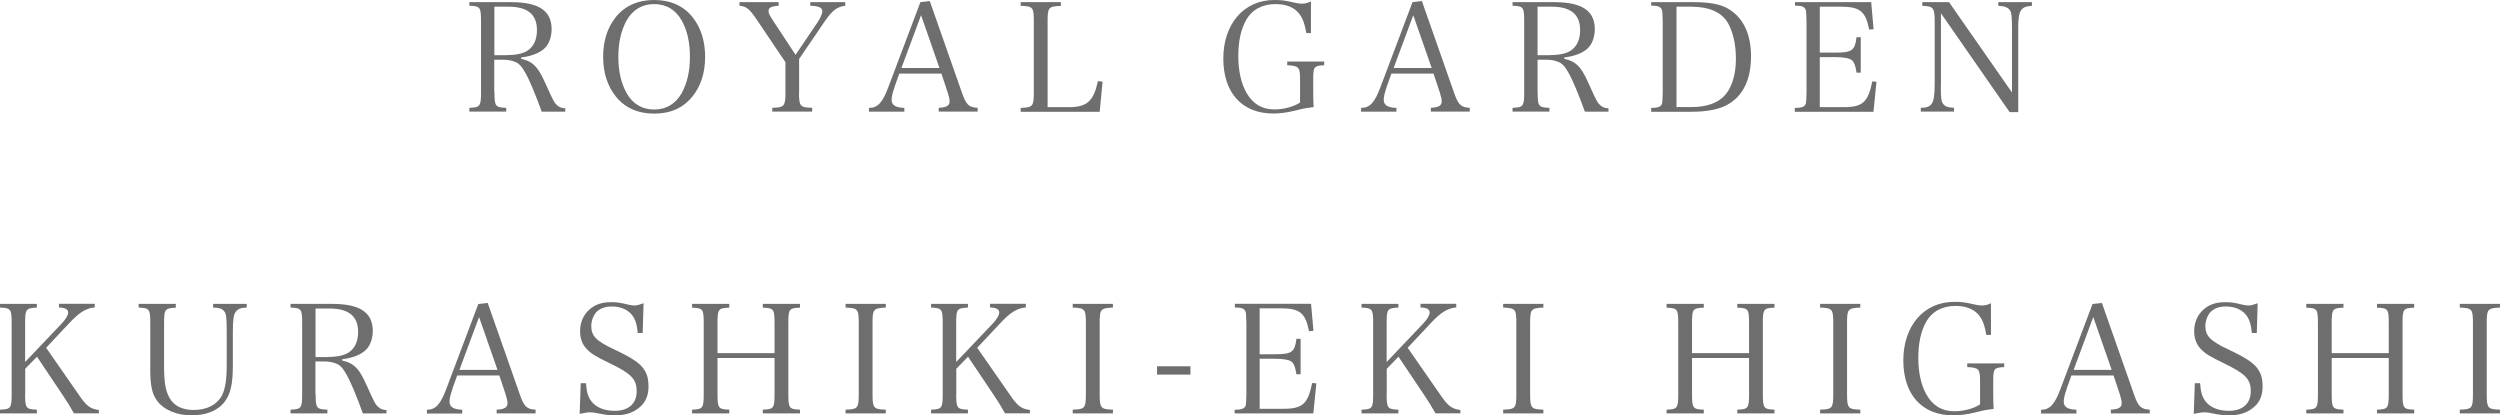 <svg viewBox="0 0 231.91 38.53" xmlns="http://www.w3.org/2000/svg" xmlns:xlink="http://www.w3.org/1999/xlink"><filter id="a" filterUnits="userSpaceOnUse" height="64" width="257" x="-12.89" y="-12.79"><feOffset dx="0" dy="0"/><feGaussianBlur result="blur" stdDeviation="4"/><feFlood flood-color="#fff" flood-opacity=".75"/><feComposite in2="blur" operator="in"/><feComposite in="SourceGraphic"/></filter><g fill="#6e6e6e" filter="url(#a)"><path d="m45.87 8.57c0 1.29.08 1.4 1.09 1.43v.35h-3.42v-.35c.99-.03 1.08-.14 1.08-1.43v-6.6c0-1.3-.07-1.4-1.08-1.44v-.33h3.88c2.56 0 3.75.8 3.75 2.51 0 .6-.18 1.19-.48 1.58-.42.55-1.3.92-2.35 1.04v.13c.48.1.8.24 1.12.5.43.38.7.8 1.16 1.83.69 1.55.8 1.75 1.08 1.99.21.18.41.25.74.27v.31h-2.19c-.55-1.53-1.13-2.94-1.53-3.63-.34-.6-.6-.88-1.02-1.02-.29-.11-.64-.17-1-.17h-.85v3.04zm1.16-3.46c.84 0 1.53-.15 1.93-.43.56-.38.85-1.02.85-1.88 0-1.47-.87-2.18-2.66-2.18h-1.29v4.5h1.16z"/><path d="m57.11 1.6c.84-1.05 2.06-1.6 3.57-1.6s2.72.53 3.57 1.6c.77.98 1.16 2.2 1.16 3.67s-.39 2.7-1.16 3.66c-.87 1.08-2.04 1.61-3.57 1.61s-2.75-.56-3.57-1.61c-.77-.98-1.16-2.2-1.16-3.66s.38-2.68 1.16-3.67zm1.01 7.03c.56 1 1.44 1.53 2.56 1.53s2-.53 2.56-1.53c.5-.91.76-2 .76-3.36s-.25-2.45-.76-3.36c-.56-1.01-1.44-1.53-2.56-1.53s-2 .53-2.56 1.53c-.5.92-.76 2.03-.76 3.36s.25 2.42.76 3.36z"/><path d="m74.12 8.57c0 1.3.1 1.4 1.22 1.43v.35h-3.7v-.35c1.12-.03 1.22-.14 1.22-1.43v-2.8l-2.69-3.99c-.64-.95-.94-1.19-1.57-1.25v-.33h3.63v.34c-.67.03-.94.17-.94.48 0 .21.08.38.46.95l2.05 3.12 2-2.96c.29-.43.48-.84.48-1.08 0-.34-.29-.48-1.12-.52v-.33h3.25v.34c-.74.07-1.21.42-1.93 1.48l-2.35 3.45v3.11z"/><path d="m82.98 8.1c-.17.45-.27.88-.27 1.15 0 .5.36.73 1.18.76v.35h-3.28v-.35c.8 0 1.26-.49 1.79-1.91l2.98-7.9.87-.1 2.97 8.46c.39 1.15.66 1.41 1.47 1.44v.35h-3.61v-.35c.71-.03 1.01-.2 1.01-.6 0-.17-.06-.45-.17-.8l-.59-1.77h-3.91l-.45 1.26zm2.46-6.69-1.82 4.9h3.53z"/><path d="m94.68 10.01c1.12-.04 1.22-.14 1.22-1.43v-6.61c0-1.3-.08-1.39-1.22-1.43v-.34h3.73v.35c-1.15.04-1.23.13-1.23 1.43v7.96h1.98c1.68 0 2.28-.55 2.69-2.42l.43.06-.27 2.79h-7.33v-.34z"/><path d="m122.84 5.71v.34c-.97.06-1.02.13-1.02 1.36v1.04c0 .71.01 1.02.04 1.48-.76.1-.84.11-1.67.32-.83.2-1.47.28-2.09.28-2.88 0-4.62-1.92-4.62-5.1s1.88-5.43 4.73-5.43c.64 0 1 .04 1.85.24.22.06.53.1.71.1.28 0 .53-.06.84-.21v2.94h-.43c-.13-.8-.31-1.32-.62-1.75-.46-.62-1.23-.94-2.23-.94-1.25 0-2.2.52-2.75 1.51-.48.87-.71 1.97-.71 3.32s.27 2.55.76 3.4c.6 1.04 1.44 1.54 2.59 1.54.87 0 1.79-.25 2.38-.64v-2.1c0-1.19-.1-1.3-1.19-1.36v-.34h3.42z"/><path d="m128.63 8.1c-.17.45-.27.88-.27 1.15 0 .5.36.73 1.18.76v.35h-3.28v-.35c.8 0 1.26-.49 1.79-1.91l2.98-7.9.87-.1 2.97 8.46c.39 1.15.66 1.41 1.47 1.44v.35h-3.61v-.35c.71-.03 1.01-.2 1.01-.6 0-.17-.06-.45-.17-.8l-.59-1.77h-3.91l-.45 1.26zm2.47-6.69-1.82 4.9h3.53z"/><path d="m142.64 8.57c0 1.29.08 1.4 1.09 1.43v.35h-3.42v-.35c.99-.03 1.08-.14 1.08-1.43v-6.6c0-1.3-.07-1.4-1.08-1.44v-.33h3.88c2.56 0 3.75.8 3.75 2.51 0 .6-.18 1.19-.48 1.58-.42.55-1.3.92-2.35 1.04v.13c.48.1.8.24 1.12.5.43.38.7.8 1.16 1.83.69 1.55.8 1.75 1.08 1.99.21.18.41.25.74.27v.31h-2.19c-.55-1.53-1.13-2.94-1.53-3.63-.34-.6-.6-.88-1.02-1.02-.29-.11-.64-.17-.99-.17h-.85v3.04zm1.16-3.46c.84 0 1.53-.15 1.93-.43.56-.38.85-1.02.85-1.88 0-1.47-.87-2.18-2.66-2.18h-1.29v4.5h1.16z"/><path d="m153.18 10.01c.48 0 .76-.07.88-.21.15-.17.15-.18.18-1.23v-6.6c-.03-.9-.03-.91-.07-1.04-.1-.29-.35-.41-1-.41v-.32h3.95c1.44 0 2.45.18 3.14.58 1.43.81 2.17 2.34 2.17 4.44s-.69 3.53-1.96 4.36c-.85.55-2 .79-3.7.79h-3.6v-.34zm3.77-.08c1.37 0 2.45-.39 3.08-1.12.64-.74 1-1.91 1-3.36 0-1.34-.27-2.51-.76-3.35-.59-.98-1.74-1.48-3.42-1.48h-1.33v9.31z"/><path d="m166.52 10.01c.48 0 .76-.07.88-.21.15-.17.15-.18.18-1.23v-6.6c-.03-.9-.03-.91-.07-1.04-.1-.29-.35-.41-1-.41v-.32h7.07l.22 2.51-.41.03c-.34-1.7-.85-2.12-2.65-2.12h-1.93v4.26h1.44c1.55 0 1.82-.2 1.97-1.43h.39v3.29h-.39c-.1-.64-.2-.91-.39-1.12-.21-.21-.76-.32-1.58-.32h-1.44v4.64h2.21c1.77 0 2.27-.46 2.66-2.39l.39.03-.28 2.79h-7.3v-.34z"/><path d="m180.04 7.97c0 1.12.04 1.43.2 1.65.17.25.46.36 1.02.38v.35h-3.08v-.35c.53 0 .83-.11 1.01-.38.2-.27.28-.81.28-1.89v-5.64c0-1.37-.1-1.51-1.15-1.55v-.34h2.48l5.84 8.38v-5.76c0-1.26-.04-1.67-.21-1.89-.18-.25-.49-.36-1.06-.39v-.34h3.12v.34c-1.05.06-1.27.43-1.27 2.09v7.77h-.8l-6.37-9.17v6.75z"/><path d="m2.33 36.57c0 1.29.08 1.4 1.09 1.43v.35h-3.42v-.35c.99-.03 1.08-.13 1.08-1.43v-6.6c0-1.3-.07-1.39-1.08-1.44v-.34h3.42v.34c-1.02.06-1.09.14-1.09 1.44v3.61l3.33-3.5c.43-.45.66-.83.66-1.08 0-.31-.24-.45-.85-.48v-.34h3.32v.34c-.79.06-1.43.45-2.37 1.46l-2.14 2.28 3.19 4.59c.59.83.95 1.09 1.7 1.18v.31h-2.31c-.39-.69-.66-1.12-1.01-1.64l-2.42-3.61-1.09 1.12v2.35z"/><path d="m16.31 28.2v.34c-1.02.06-1.09.14-1.09 1.44v4.01c0 1.49.14 2.27.5 2.91.43.76 1.19 1.13 2.24 1.13 1.23 0 2.16-.48 2.62-1.33.31-.6.45-1.46.45-2.82v-3.07c0-1.26-.04-1.67-.2-1.89-.18-.27-.48-.38-1.06-.39v-.34h3.12v.34c-.55.01-.83.13-1.02.39-.2.27-.27.73-.27 1.89v3.11c0 1.65-.2 2.56-.71 3.28-.6.85-1.72 1.33-3.1 1.33s-2.55-.49-3.18-1.3c-.49-.63-.67-1.43-.67-2.89v-4.37c0-1.3-.07-1.39-1.08-1.44v-.34h3.45z"/><path d="m29.28 36.57c0 1.29.08 1.4 1.09 1.43v.35h-3.42v-.35c.99-.03 1.08-.14 1.08-1.43v-6.6c0-1.3-.07-1.4-1.08-1.44v-.34h3.88c2.56 0 3.75.8 3.75 2.51 0 .6-.18 1.19-.48 1.58-.42.55-1.3.92-2.35 1.04v.13c.48.1.8.24 1.12.5.43.38.7.8 1.16 1.83.69 1.55.8 1.75 1.08 1.99.21.18.41.25.74.27v.31h-2.19c-.55-1.53-1.13-2.94-1.53-3.63-.34-.6-.6-.88-1.02-1.02-.29-.11-.64-.17-1-.17h-.85v3.04zm1.16-3.46c.84 0 1.53-.15 1.93-.43.56-.38.85-1.02.85-1.88 0-1.47-.87-2.18-2.66-2.18h-1.29v4.5h1.16z"/><path d="m41.97 36.1c-.17.45-.27.88-.27 1.15 0 .5.36.73 1.18.76v.35h-3.28v-.35c.8 0 1.26-.49 1.79-1.91l2.98-7.9.87-.1 2.97 8.46c.39 1.15.66 1.41 1.47 1.44v.35h-3.61v-.35c.71-.03 1.01-.2 1.01-.6 0-.17-.06-.45-.17-.8l-.59-1.77h-3.91l-.45 1.26zm2.47-6.69-1.82 4.9h3.53z"/><path d="m53.9 35.55h.46c.06.87.2 1.32.57 1.76.45.52 1.18.8 2.1.8 1.28 0 2.03-.67 2.03-1.82s-.52-1.64-2.61-2.65c-1.19-.57-1.62-.84-2.02-1.26-.41-.43-.62-.98-.62-1.65 0-.83.31-1.53.88-2.03.53-.46 1.16-.67 2-.67.53 0 .77.03 1.65.24.21.04.38.07.52.07.21 0 .46-.07.84-.21l-.08 2.76h-.46c-.06-.69-.17-1.09-.39-1.47-.39-.64-1.11-.99-2.02-.99-.67 0-1.15.2-1.49.59-.25.32-.41.76-.41 1.22 0 .92.45 1.39 2.12 2.17 1.75.83 2.41 1.29 2.8 1.9.28.43.39.9.39 1.54 0 .83-.27 1.46-.8 1.91-.59.52-1.36.77-2.28.77-.55 0-.9-.04-1.88-.24-.17-.03-.32-.04-.46-.04-.22 0-.48.04-.97.14l.1-2.83z"/><path d="m66.56 36.57c0 1.29.08 1.4 1.09 1.43v.35h-3.45v-.35c.99-.03 1.08-.13 1.08-1.43v-6.6c0-1.3-.07-1.39-1.08-1.43v-.35h3.45v.35c-1.02.04-1.09.13-1.09 1.43v2.79h5.29v-2.79c0-1.3-.07-1.39-1.09-1.43v-.35h3.45v.35c-1.01.04-1.08.13-1.08 1.43v6.6c0 1.29.08 1.4 1.08 1.43v.35h-3.45v-.35c1.01-.03 1.09-.14 1.09-1.43v-3.36h-5.29z"/><path d="m78.44 38c1.13-.03 1.22-.14 1.22-1.43v-6.6c0-1.3-.08-1.39-1.22-1.44v-.34h3.73v.34c-1.15.06-1.23.14-1.23 1.44v6.6c0 1.29.1 1.4 1.23 1.43v.35h-3.73z"/><path d="m88.7 36.57c0 1.29.08 1.4 1.09 1.43v.35h-3.42v-.35c.99-.03 1.08-.13 1.08-1.43v-6.6c0-1.3-.07-1.39-1.08-1.44v-.34h3.42v.34c-1.02.06-1.09.14-1.09 1.44v3.61l3.33-3.5c.43-.45.66-.83.66-1.08 0-.31-.24-.45-.85-.48v-.34h3.32v.34c-.79.06-1.43.45-2.37 1.46l-2.14 2.28 3.19 4.59c.59.83.95 1.09 1.7 1.18v.31h-2.31c-.39-.69-.66-1.12-1.01-1.64l-2.42-3.61-1.09 1.12v2.35z"/><path d="m99.51 38c1.13-.03 1.22-.14 1.22-1.43v-6.6c0-1.3-.08-1.39-1.22-1.44v-.34h3.73v.34c-1.15.06-1.23.14-1.23 1.44v6.6c0 1.29.1 1.4 1.23 1.43v.35h-3.73z"/><path d="m107.33 33.98h3.1v.77h-3.1z"/><path d="m114.56 38.01c.48 0 .76-.07.88-.21.15-.17.15-.18.18-1.23v-6.6c-.03-.9-.03-.91-.07-1.04-.1-.29-.35-.41-1-.41v-.34h7.07l.22 2.51-.41.03c-.34-1.7-.85-2.12-2.65-2.12h-1.93v4.26h1.44c1.55 0 1.82-.2 1.97-1.43h.39v3.29h-.39c-.1-.64-.2-.91-.39-1.12-.21-.21-.76-.32-1.58-.32h-1.44v4.64h2.21c1.77 0 2.27-.46 2.66-2.39l.39.03-.28 2.79h-7.3v-.34z"/><path d="m128.63 36.57c0 1.29.08 1.4 1.09 1.43v.35h-3.42v-.35c1-.03 1.08-.13 1.08-1.43v-6.6c0-1.3-.07-1.39-1.08-1.44v-.34h3.42v.34c-1.02.06-1.09.14-1.09 1.44v3.61l3.33-3.5c.43-.45.66-.83.66-1.08 0-.31-.24-.45-.85-.48v-.34h3.32v.34c-.79.06-1.43.45-2.37 1.46l-2.14 2.28 3.19 4.59c.59.83.95 1.09 1.7 1.18v.31h-2.31c-.39-.69-.66-1.12-1.01-1.64l-2.42-3.61-1.09 1.12v2.35z"/><path d="m139.44 38c1.13-.03 1.22-.14 1.22-1.43v-6.6c0-1.3-.08-1.39-1.22-1.44v-.34h3.73v.34c-1.15.06-1.23.14-1.23 1.44v6.6c0 1.29.1 1.4 1.23 1.43v.35h-3.73z"/><path d="m156.96 36.57c0 1.29.08 1.4 1.09 1.43v.35h-3.45v-.35c.99-.03 1.08-.13 1.08-1.43v-6.6c0-1.3-.07-1.39-1.08-1.43v-.35h3.45v.35c-1.02.04-1.09.13-1.09 1.43v2.79h5.29v-2.79c0-1.3-.07-1.39-1.09-1.43v-.35h3.45v.35c-1.01.04-1.08.13-1.08 1.43v6.6c0 1.29.08 1.4 1.08 1.43v.35h-3.45v-.35c1.01-.03 1.09-.14 1.09-1.43v-3.36h-5.29z"/><path d="m168.84 38c1.13-.03 1.22-.14 1.22-1.43v-6.6c0-1.3-.08-1.39-1.22-1.44v-.34h3.73v.34c-1.15.06-1.23.14-1.23 1.44v6.6c0 1.29.1 1.4 1.23 1.43v.35h-3.73z"/><path d="m185.92 33.71v.34c-.97.06-1.02.13-1.02 1.36v1.04c0 .71.01 1.02.04 1.48-.76.1-.84.11-1.67.32-.83.2-1.47.28-2.09.28-2.88 0-4.62-1.92-4.62-5.1s1.88-5.43 4.73-5.43c.64 0 1 .04 1.85.24.22.06.53.1.71.1.28 0 .53-.06.84-.21v2.94h-.43c-.13-.8-.31-1.32-.62-1.75-.46-.62-1.23-.94-2.23-.94-1.25 0-2.2.52-2.75 1.51-.48.87-.71 1.97-.71 3.32s.27 2.55.76 3.4c.6 1.04 1.44 1.54 2.59 1.54.87 0 1.79-.25 2.38-.64v-2.1c0-1.19-.1-1.3-1.19-1.36v-.34h3.42z"/><path d="m191.71 36.1c-.17.45-.27.88-.27 1.15 0 .5.36.73 1.18.76v.35h-3.28v-.35c.8 0 1.26-.49 1.79-1.91l2.98-7.9.87-.1 2.97 8.46c.39 1.15.66 1.41 1.47 1.44v.35h-3.61v-.35c.71-.03 1.01-.2 1.01-.6 0-.17-.06-.45-.17-.8l-.59-1.77h-3.91l-.45 1.26zm2.47-6.69-1.82 4.9h3.53z"/><path d="m203.63 35.55h.46c.06.87.2 1.32.57 1.76.45.52 1.18.8 2.1.8 1.28 0 2.03-.67 2.03-1.82s-.52-1.64-2.61-2.65c-1.19-.57-1.62-.84-2.02-1.26-.41-.43-.62-.98-.62-1.65 0-.83.31-1.53.88-2.03.53-.46 1.16-.67 2-.67.53 0 .77.03 1.65.24.21.04.38.07.52.07.21 0 .46-.07.84-.21l-.08 2.76h-.46c-.06-.69-.17-1.09-.39-1.47-.39-.64-1.11-.99-2.02-.99-.67 0-1.15.2-1.49.59-.25.32-.41.76-.41 1.22 0 .92.45 1.39 2.12 2.17 1.75.83 2.41 1.29 2.8 1.9.28.43.39.9.39 1.54 0 .83-.27 1.46-.8 1.91-.59.52-1.36.77-2.28.77-.55 0-.9-.04-1.88-.24-.17-.03-.32-.04-.46-.04-.22 0-.48.04-.97.14l.1-2.83z"/><path d="m216.3 36.57c0 1.29.08 1.4 1.09 1.43v.35h-3.45v-.35c.99-.03 1.08-.13 1.08-1.43v-6.6c0-1.3-.07-1.39-1.08-1.43v-.35h3.45v.35c-1.02.04-1.09.13-1.09 1.43v2.79h5.29v-2.79c0-1.3-.07-1.39-1.09-1.43v-.35h3.45v.35c-1.01.04-1.08.13-1.08 1.43v6.6c0 1.29.08 1.4 1.08 1.43v.35h-3.45v-.35c1.01-.03 1.09-.14 1.09-1.43v-3.36h-5.29z"/><path d="m228.18 38c1.13-.03 1.22-.14 1.22-1.43v-6.6c0-1.3-.08-1.39-1.22-1.44v-.34h3.73v.34c-1.15.06-1.23.14-1.23 1.44v6.6c0 1.29.1 1.4 1.23 1.43v.35h-3.73z"/></g></svg>